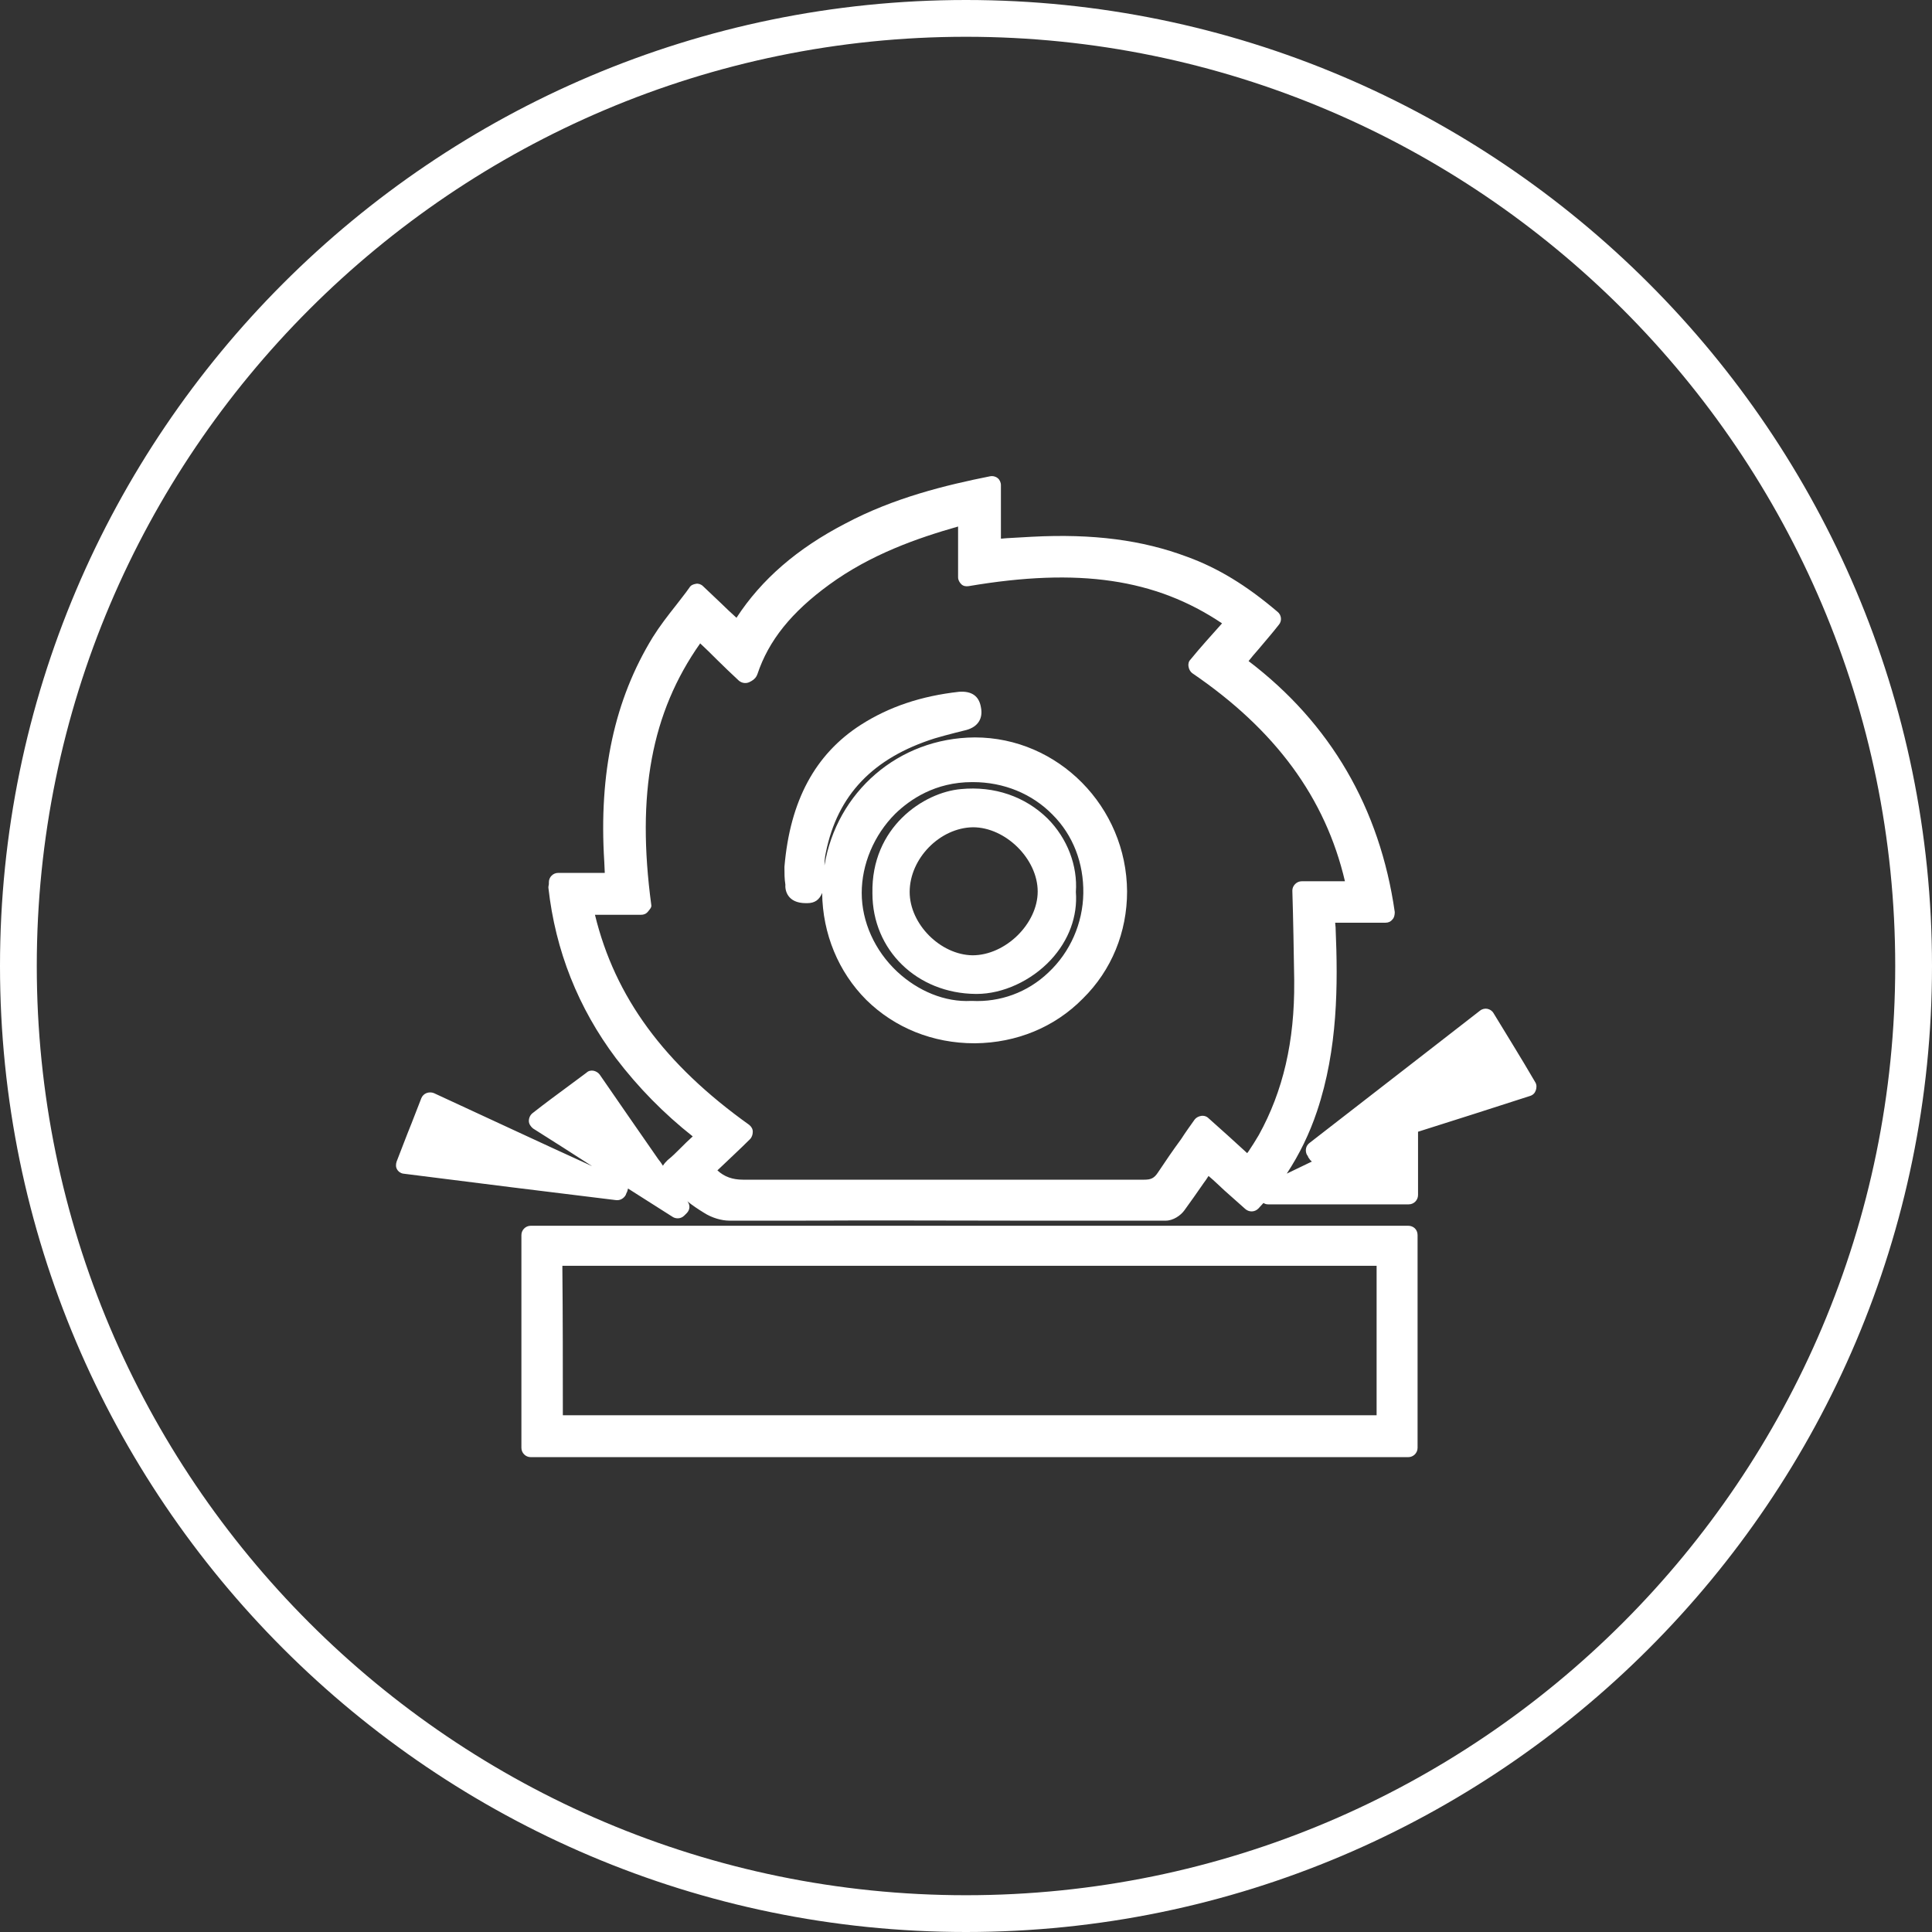 <?xml version="1.0" encoding="UTF-8"?>
<!-- Generator: Adobe Illustrator 27.9.0, SVG Export Plug-In . SVG Version: 6.00 Build 0)  -->
<svg xmlns="http://www.w3.org/2000/svg" xmlns:xlink="http://www.w3.org/1999/xlink" version="1.1" id="Calque_1" x="0px" y="0px" viewBox="0 0 415 415" style="enable-background:new 0 0 415 415;" xml:space="preserve">
<rect x="0" y="0" width="415" height="415" fill="#333333" stroke="none"/>
<g>
	<path style="fill:#FFFFFF;" d="M207.5,0C93.1,0,0,93.1,0,207.5S93.1,415,207.5,415S415,321.9,415,207.5S321.9,0,207.5,0z    M207.5,7.9c110,0,199.6,89.5,199.6,199.6s-89.5,199.6-199.6,199.6S7.9,317.5,7.9,207.5S97.5,7.9,207.5,7.9z"></path>
	<path style="fill:#FFFFFF;" d="M302.5,263.3H114c-1.1,0-2,0.9-2,2V311c0,1.1,0.9,2,2,2h188.5c1.1,0,2-0.9,2-2v-45.7   C304.5,264.1,303.6,263.3,302.5,263.3z M295.7,303.4c0,0.3,0,0.4,0,0.6c-0.1,0-0.3,0-0.5,0c-5,0-10,0-15,0s-9.9,0-14.9,0H120.9   c0-0.1,0-0.3,0-0.4c0-10.2,0-20.7-0.1-31.1c0-0.3,0-0.4,0-0.6c0.1,0,0.3,0,0.7,0h174.2v0.5c0,3.4,0,6.9,0,10.3   C295.7,289.5,295.7,296.5,295.7,303.4z"></path>
	<path style="fill:#FFFFFF;" d="M173.1,194c0.1,0,0.2,0,0.3,0c1.6,0,2.6-0.7,3.2-2.2c0.1,8.8,3.5,17,9.5,23c6.1,6,14.3,9.3,23.2,9.3   c0.1,0,0.1,0,0.2,0c8.8-0.1,17-3.4,23.1-9.6c6.2-6.1,9.5-14.3,9.5-23c-0.1-18.2-14.8-33.1-32.7-33.1c-16.5,0.1-29.7,11.8-32.3,27.5   c0-1,0.1-1.9,0.3-2.8c2.5-12.3,10.1-20.3,23.4-24.5c1.4-0.4,2.8-0.8,4.4-1.2c0.8-0.2,1.6-0.4,2.4-0.6c2.5-0.7,3.6-2.5,3.1-4.9   c-0.4-2.4-2-3.5-4.7-3.3c-8.1,0.9-15,3.2-21.1,7.1c-9.8,6.3-15.2,16.3-16.4,30.5c0,0.1,0,0.1,0,0.2c0,1.2,0,2.4,0.2,3.6   C168.6,191.2,169.1,194,173.1,194z M208.8,168c0.1,0,0.1,0,0.2,0c6.6,0,12.7,2.5,17.1,7c4.4,4.4,6.7,10.4,6.6,16.9   c-0.1,6.4-2.8,12.6-7.5,17c-4.5,4.3-10.4,6.4-16.4,6.1h-0.1h-0.1c-5.6,0.3-11.4-2.1-15.9-6.3c-4.8-4.5-7.6-10.7-7.6-16.9   c0-6.1,2.6-12.4,7.2-17C195.5,171.7,200.9,168,208.8,168z"></path>
	<path style="fill:#FFFFFF;" d="M209.6,213.5c0.1,0,0.1,0,0.2,0c5.6,0,11.7-2.8,15.9-7.3c3.9-4.2,5.8-9.4,5.4-14.6   c0.4-5.6-1.8-11.5-6.1-15.8c-4.8-4.7-11.4-7-18.6-6.3c-8,0.7-19.3,8.2-19,22.4C187.4,204.1,197,213.4,209.6,213.5z M195.4,191.6   c0-7.2,6.5-13.8,13.6-13.9c7,0,13.9,6.8,13.9,13.8c0,6.9-6.9,13.7-14,13.7C202,205.1,195.4,198.5,195.4,191.6z"></path>
	<path style="fill:#FFFFFF;" d="M86.6,252.1c15.7,2,31,3.9,45.8,5.7c0.1,0,0.2,0,0.2,0c0.7,0,1.4-0.4,1.8-1.1   c0.1-0.3,0.2-0.5,0.3-0.7c0.1-0.2,0.1-0.4,0.2-0.7c3.2,2,6.4,4.1,9.6,6.1c0.3,0.2,0.7,0.3,1.1,0.3c0.5,0,1-0.2,1.4-0.6l0.5-0.5   c0.7-0.7,0.8-1.7,0.2-2.5l-0.1-0.1c1.1,0.9,2.3,1.7,3.6,2.5c1.7,1.1,3.8,1.7,5.5,1.7c5.2,0,10.3,0,15.5,0c15.6-0.1,31.2,0,46.8,0   c10.5,0,21,0,31.4,0c1.6,0,3.2-1.1,4-2.2c1.4-1.9,2.7-3.8,4.1-5.8c0.4-0.5,0.7-1,1.1-1.6c1.2,1,2.3,2.1,3.4,3.1   c1.5,1.3,3,2.7,4.5,4c0.8,0.7,2,0.7,2.8-0.1c0.4-0.4,0.7-0.8,1.1-1.2c0.3,0.2,0.6,0.3,1,0.3h30.2c1.1,0,2-0.9,2-2v-13.6   c8.2-2.6,16.1-5.1,24.1-7.7c0.6-0.2,1-0.6,1.2-1.2c0.2-0.6,0.2-1.2-0.1-1.7c-3.2-5.5-6.4-10.6-9-14.9c-0.3-0.5-0.8-0.8-1.3-0.9   c-0.5-0.1-1.1,0-1.6,0.4l-11.2,8.7c-8.5,6.6-17,13.2-25.4,19.7c-0.8,0.6-1,1.6-0.6,2.5c0.1,0.1,0.2,0.3,0.3,0.5   c0,0.1,0.1,0.2,0.1,0.2c0.2,0.3,0.4,0.6,0.7,0.8c-1.8,0.9-3.6,1.7-5.4,2.6c2.7-4.1,4.9-8.6,6.5-13.4c4.5-13.4,4.5-27.3,4-39.2v-0.1   c0-0.4-0.1-0.8-0.1-1.2h10.8c0.6,0,1.1-0.2,1.5-0.7c0.4-0.4,0.5-1,0.5-1.6c-3.2-22.3-13.8-40.5-31.4-53.9c0.7-0.9,1.4-1.7,2.1-2.5   c1.5-1.8,3-3.5,4.4-5.3c0.7-0.8,0.6-2.1-0.3-2.8c-6.7-5.7-12.8-9.4-19.4-11.8c-9.6-3.6-20.2-5-33.4-4.3c-1.8,0.1-3.5,0.2-5.3,0.3   c-0.4,0-0.8,0.1-1.3,0.1v-11.5c0-0.6-0.3-1.2-0.7-1.5c-0.5-0.4-1.1-0.5-1.6-0.4c-9.5,1.9-20.7,4.6-31.2,10.2   c-10.2,5.3-17.9,11.9-23.3,20.2c-1.2-1.1-2.3-2.1-3.4-3.2l-3.8-3.6c-0.4-0.4-1-0.6-1.5-0.5c-0.6,0.1-1.1,0.3-1.4,0.8   c-0.9,1.3-1.9,2.5-2.8,3.7c-1.9,2.4-3.6,4.6-5.1,7c-8.2,13.4-11.6,29.1-10.4,48.2c0,0.7,0.1,1.5,0.1,2.2c0,0.1,0,0.2,0,0.2h-10   c-1.1,0-2,0.9-2,2c0,0.1,0,0.2,0,0.3c0,0.3-0.1,0.5-0.1,0.7c0,0.1,0,0.1,0,0.2c1.5,13.5,6.4,25.8,14.5,36.6   c4.8,6.3,10.3,11.9,16.5,16.8c-0.9,0.8-1.8,1.7-2.7,2.6c-0.9,0.9-1.7,1.7-2.7,2.5c-0.3,0.3-0.7,0.7-1,1.2c-0.3-0.5-0.6-0.9-1-1.4   c-4.1-5.9-8.4-12.1-12.6-18.2c-0.3-0.4-0.8-0.7-1.3-0.8s-1.1,0-1.5,0.4c-1.2,0.9-2.4,1.8-3.5,2.6c-2.7,2-5.3,3.9-8.1,6.1   c-0.5,0.4-0.8,1-0.8,1.7c0,0.6,0.4,1.2,0.9,1.6c4.3,2.7,8.5,5.4,12.7,8.1c-11.2-5.1-22.5-10.4-34-15.7c-0.5-0.2-1.1-0.2-1.6,0   s-0.9,0.6-1.1,1.1c-0.7,1.8-1.4,3.6-2.1,5.4c-1.1,2.7-2.1,5.4-3.2,8.2c-0.2,0.6-0.2,1.2,0.1,1.7C85.5,251.6,86,252,86.6,252.1z    M139.9,194.4c-3.2-23.8,0-41.3,10.5-56.2c1.2,1.1,2.4,2.3,3.5,3.4c1.6,1.6,3.2,3.1,4.8,4.6c0.7,0.6,1.7,0.7,2.5,0.2   c0.1,0,0.1-0.1,0.2-0.1c0.7-0.4,1.1-0.9,1.3-1.5c2.4-7.2,7.3-13.3,15.4-19.2c8.9-6.5,18.9-10,27.7-12.5V124c0,0.6,0.3,1.1,0.7,1.5   s1,0.5,1.6,0.4c23.6-4,40.1-1.6,54.4,8c-2.4,2.7-4.6,5.1-6.8,7.8c-0.4,0.4-0.5,1-0.4,1.5c0.1,0.6,0.4,1.1,0.8,1.4   c17.9,12.2,28.6,26.8,32.8,44.7h-9.3c-0.5,0-1,0.2-1.4,0.6c-0.4,0.4-0.6,0.9-0.6,1.4c0.2,6.5,0.3,12.9,0.4,19.1v0.5   c0.1,12.8-2.4,23.5-7.6,32.9c-0.7,1.2-1.4,2.3-2.2,3.5c-0.1,0.1-0.2,0.3-0.3,0.4c-2.7-2.5-5.5-5-8.3-7.5c-0.4-0.4-1-0.6-1.6-0.5   s-1.1,0.4-1.4,0.8c-1,1.4-2,2.8-2.9,4.2c-1.7,2.3-3.4,4.8-5,7.2c-0.8,1.2-1.5,1.5-2.9,1.5h-86.2c-2.2,0-4-0.6-5.5-2   c2.4-2.3,4.8-4.5,7-6.7c0.4-0.4,0.6-1,0.6-1.6s-0.3-1.1-0.8-1.5c-18.2-13-28.8-27.4-33.1-45.1h9.9c0.6,0,1.1-0.2,1.5-0.7   S140,194.9,139.9,194.4z"></path>
</g>
</svg>
